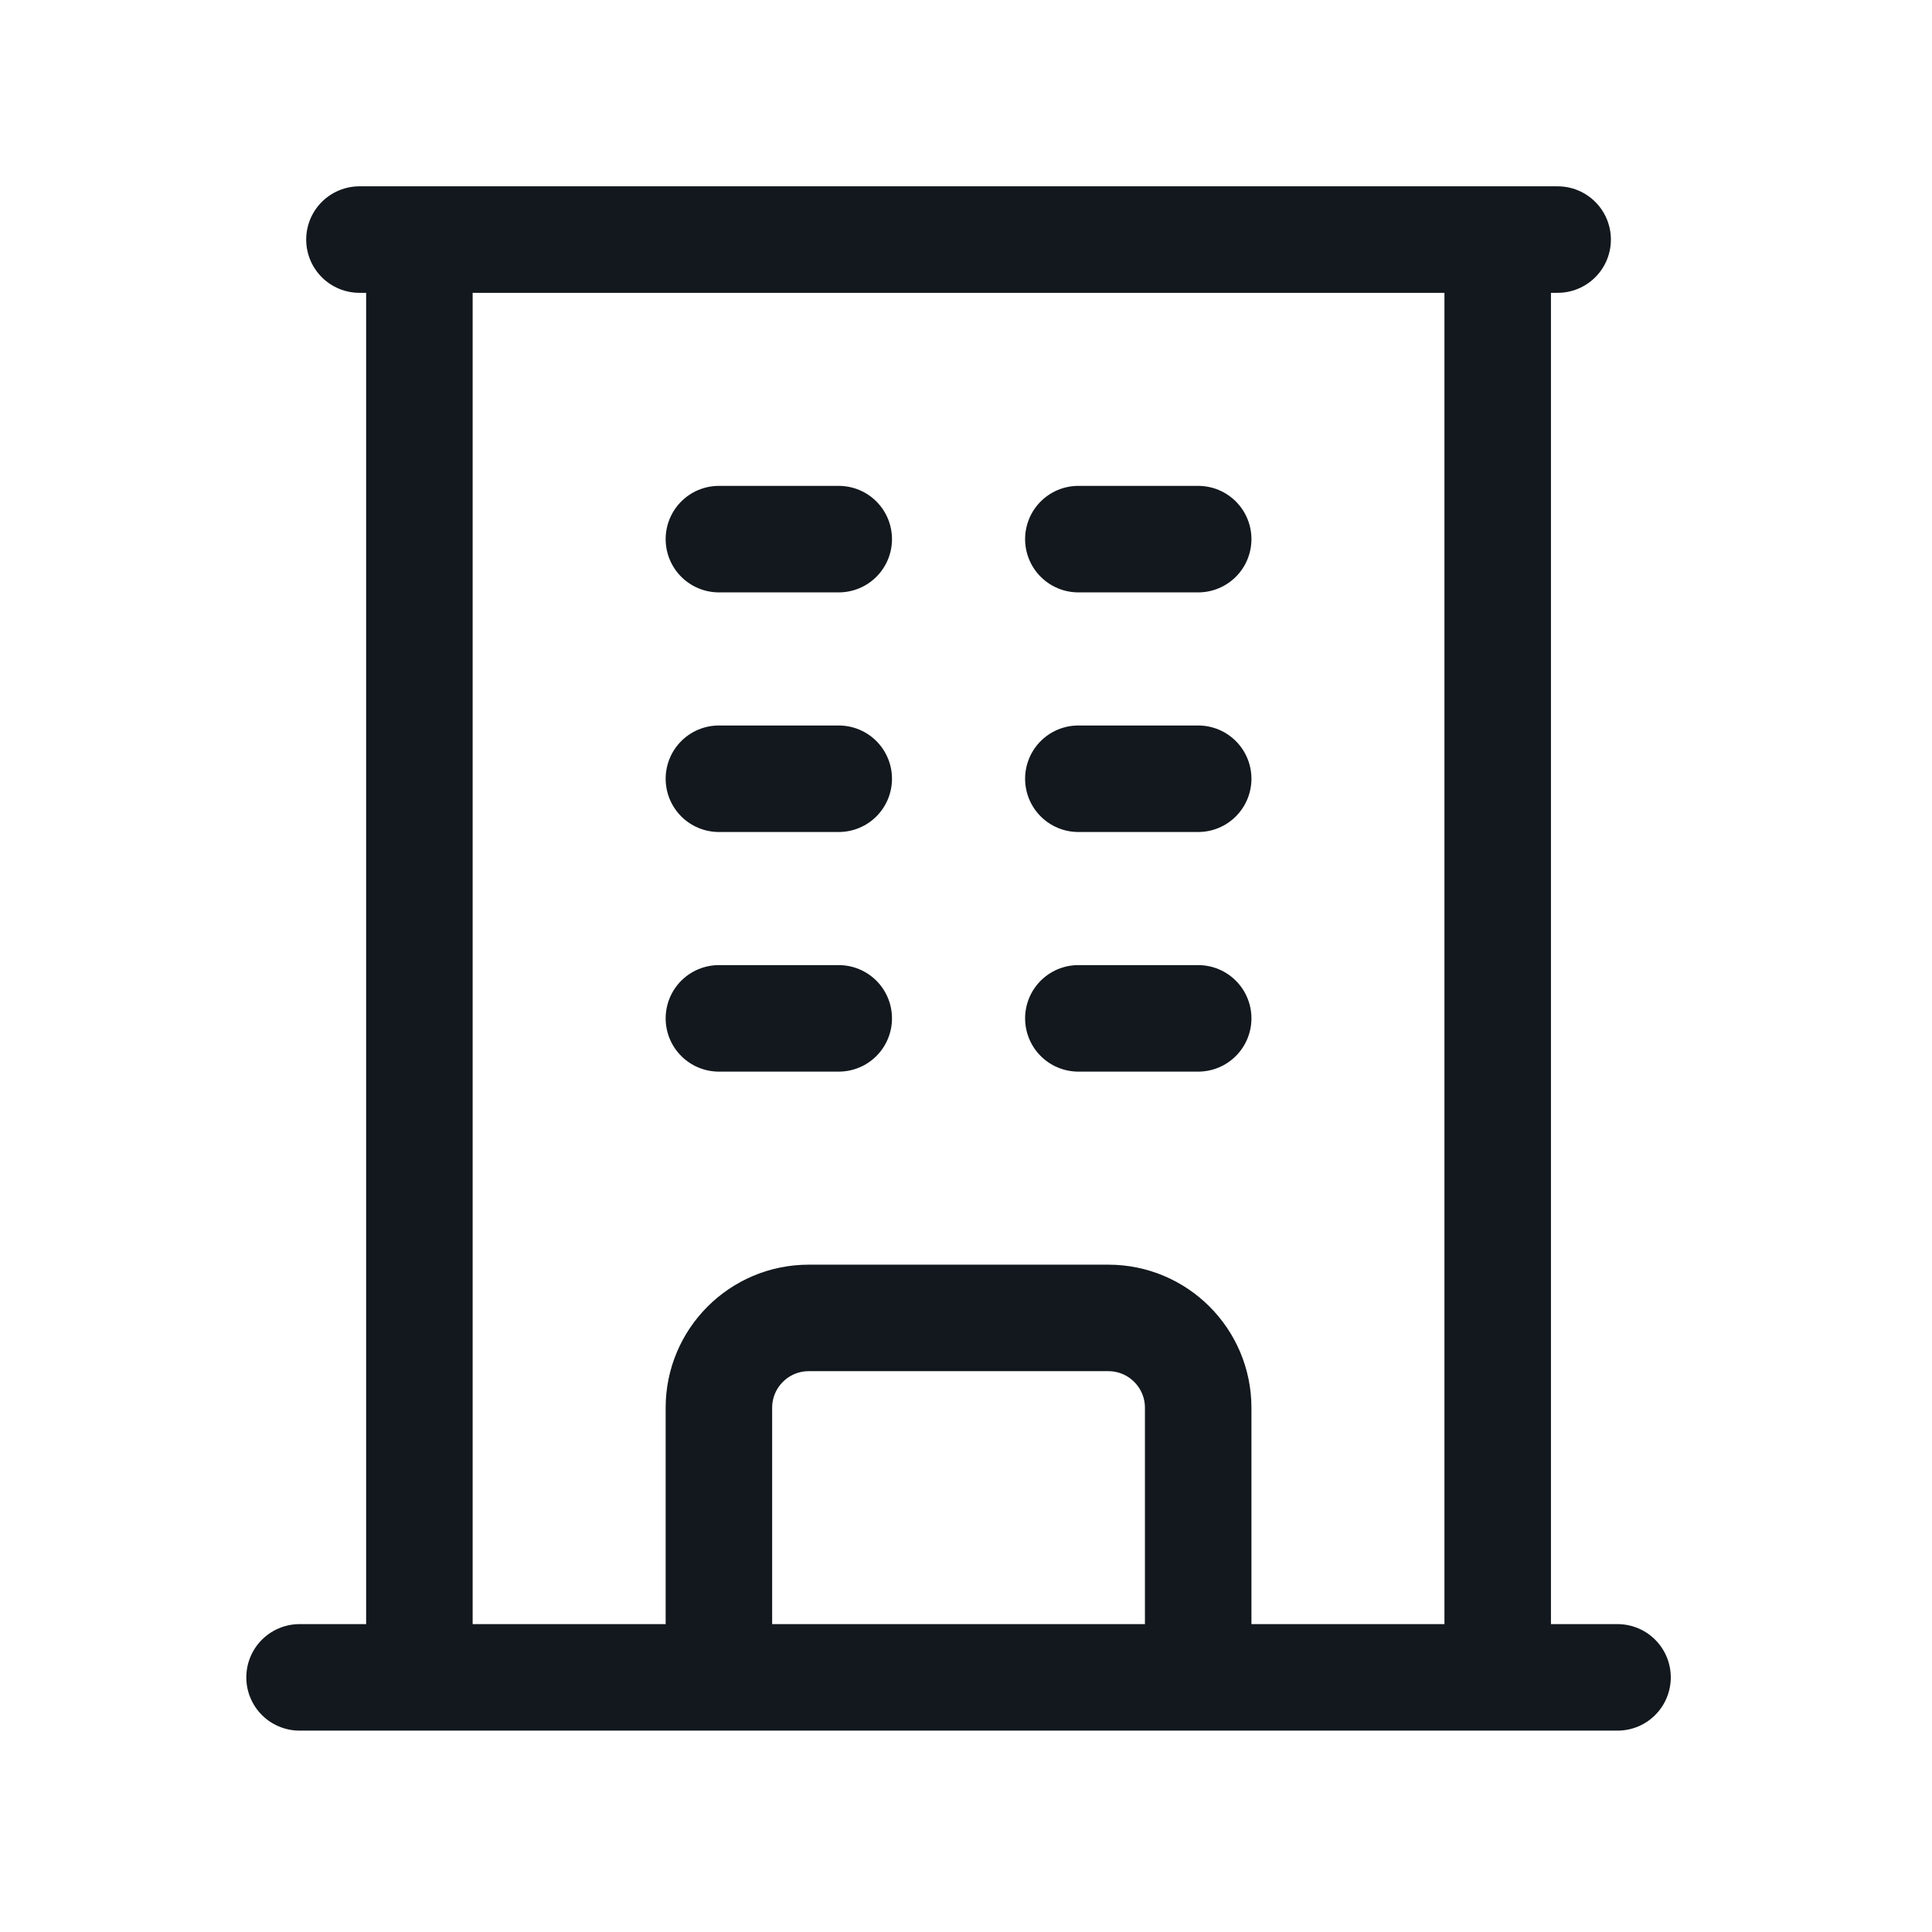 <svg width="39" height="39" viewBox="0 0 39 39" fill="none" xmlns="http://www.w3.org/2000/svg">
<path d="M6.047 33.86H32.652M7.256 4.836H31.443M8.466 4.836V33.86M30.233 4.836V33.86M14.512 10.883H16.931M14.512 15.72H16.931M14.512 20.557H16.931M21.768 10.883H24.187M21.768 15.72H24.187M21.768 20.557H24.187M14.512 33.86V28.418C14.512 27.416 15.324 26.604 16.326 26.604H22.373C23.375 26.604 24.187 27.416 24.187 28.418V33.86" stroke="#12181D" stroke-width="2.15" stroke-linecap="round" stroke-linejoin="round"/>
</svg>

